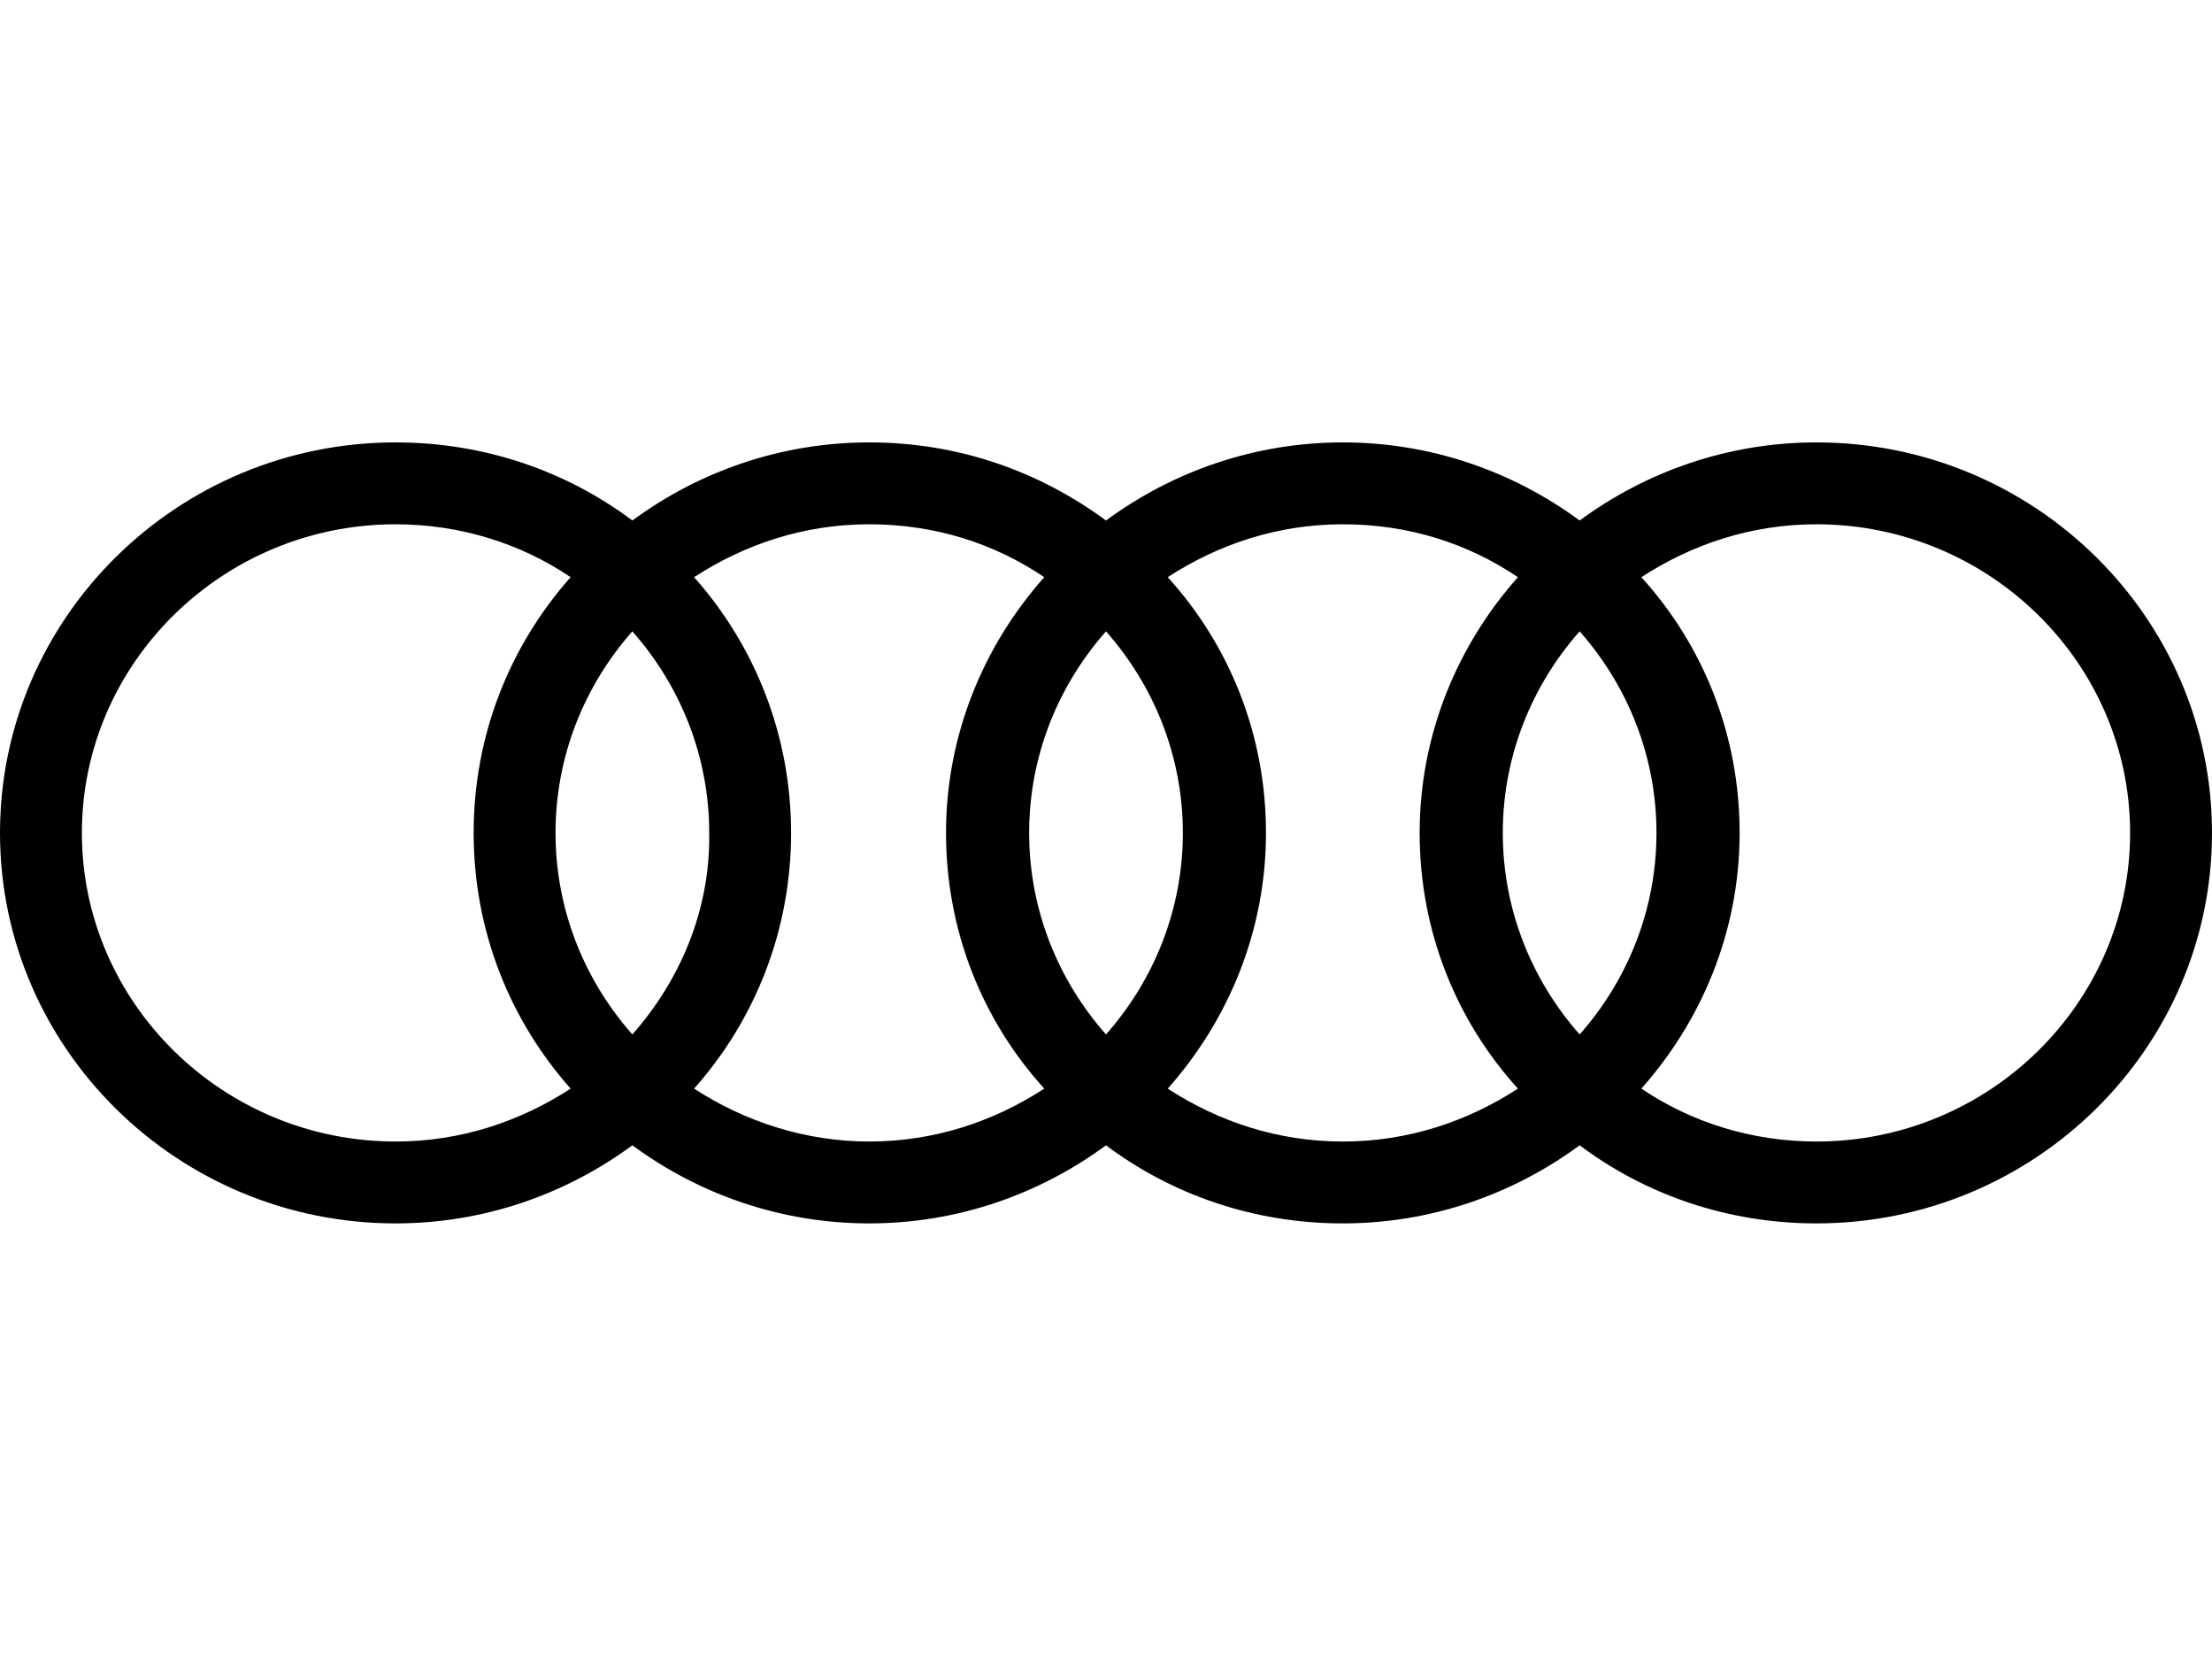 <svg width="120" height="90" viewBox="0 0 120 90" fill="none" xmlns="http://www.w3.org/2000/svg">
<g clip-path="url(#clip0_780_2)">
<path d="M98.542 24C93.758 24 89.317 25.572 85.695 28.237C82.073 25.572 77.631 24 72.847 24C68.064 24 63.622 25.572 60 28.237C56.378 25.572 52.005 24 47.153 24C42.369 24 37.927 25.572 34.305 28.237C30.752 25.572 26.31 24 21.458 24C9.636 24 0 33.499 0 45.184C0 56.87 9.636 66.369 21.458 66.369C26.241 66.369 30.683 64.797 34.305 62.132C37.927 64.797 42.369 66.369 47.153 66.369C51.936 66.369 56.378 64.797 60 62.132C63.553 64.797 67.995 66.369 72.847 66.369C77.631 66.369 82.073 64.797 85.695 62.132C89.248 64.797 93.69 66.369 98.542 66.369C110.364 66.369 120 56.87 120 45.184C120 33.499 110.364 24 98.542 24ZM85.695 56.118C83.098 53.18 81.526 49.353 81.526 45.184C81.526 41.016 83.098 37.189 85.695 34.251C88.292 37.189 89.863 41.016 89.863 45.184C89.863 49.353 88.292 53.18 85.695 56.118ZM60 56.118C57.403 53.18 55.831 49.353 55.831 45.184C55.831 41.016 57.403 37.189 60 34.251C62.597 37.189 64.169 41.016 64.169 45.184C64.169 49.353 62.597 53.18 60 56.118ZM34.305 56.118C31.708 53.18 30.137 49.353 30.137 45.184C30.137 41.016 31.708 37.189 34.305 34.251C36.902 37.189 38.474 41.016 38.474 45.184C38.542 49.353 36.902 53.18 34.305 56.118ZM4.442 45.184C4.442 35.959 12.096 28.442 21.458 28.442C24.943 28.442 28.223 29.467 30.957 31.312C27.677 35.002 25.695 39.854 25.695 45.184C25.695 50.515 27.677 55.367 30.957 59.057C28.223 60.834 25.011 61.927 21.458 61.927C12.096 61.927 4.442 54.41 4.442 45.184ZM37.654 59.057C40.934 55.367 42.916 50.515 42.916 45.184C42.916 39.854 40.934 35.002 37.654 31.312C40.387 29.535 43.599 28.442 47.153 28.442C50.706 28.442 53.918 29.467 56.651 31.312C53.371 35.002 51.321 39.854 51.321 45.184C51.321 50.515 53.303 55.367 56.651 59.057C53.918 60.834 50.706 61.927 47.153 61.927C43.667 61.927 40.387 60.834 37.654 59.057ZM63.349 59.057C66.629 55.367 68.679 50.515 68.679 45.184C68.679 39.854 66.697 35.002 63.349 31.312C66.082 29.535 69.294 28.442 72.847 28.442C76.401 28.442 79.613 29.467 82.346 31.312C79.066 35.002 77.016 39.854 77.016 45.184C77.016 50.515 78.998 55.367 82.346 59.057C79.613 60.834 76.401 61.927 72.847 61.927C69.294 61.927 66.082 60.834 63.349 59.057ZM98.542 61.927C95.057 61.927 91.777 60.902 89.043 59.057C92.323 55.367 94.374 50.515 94.374 45.184C94.374 39.854 92.392 35.002 89.043 31.312C91.777 29.535 94.989 28.442 98.542 28.442C107.904 28.442 115.558 35.959 115.558 45.184C115.558 54.41 107.904 61.927 98.542 61.927Z" fill="black"/>
</g>
<defs>
<clipPath id="clip0_780_2">
<rect width="120" height="42.369" fill="white" transform="translate(0 24)"/>
</clipPath>
</defs>
</svg>
